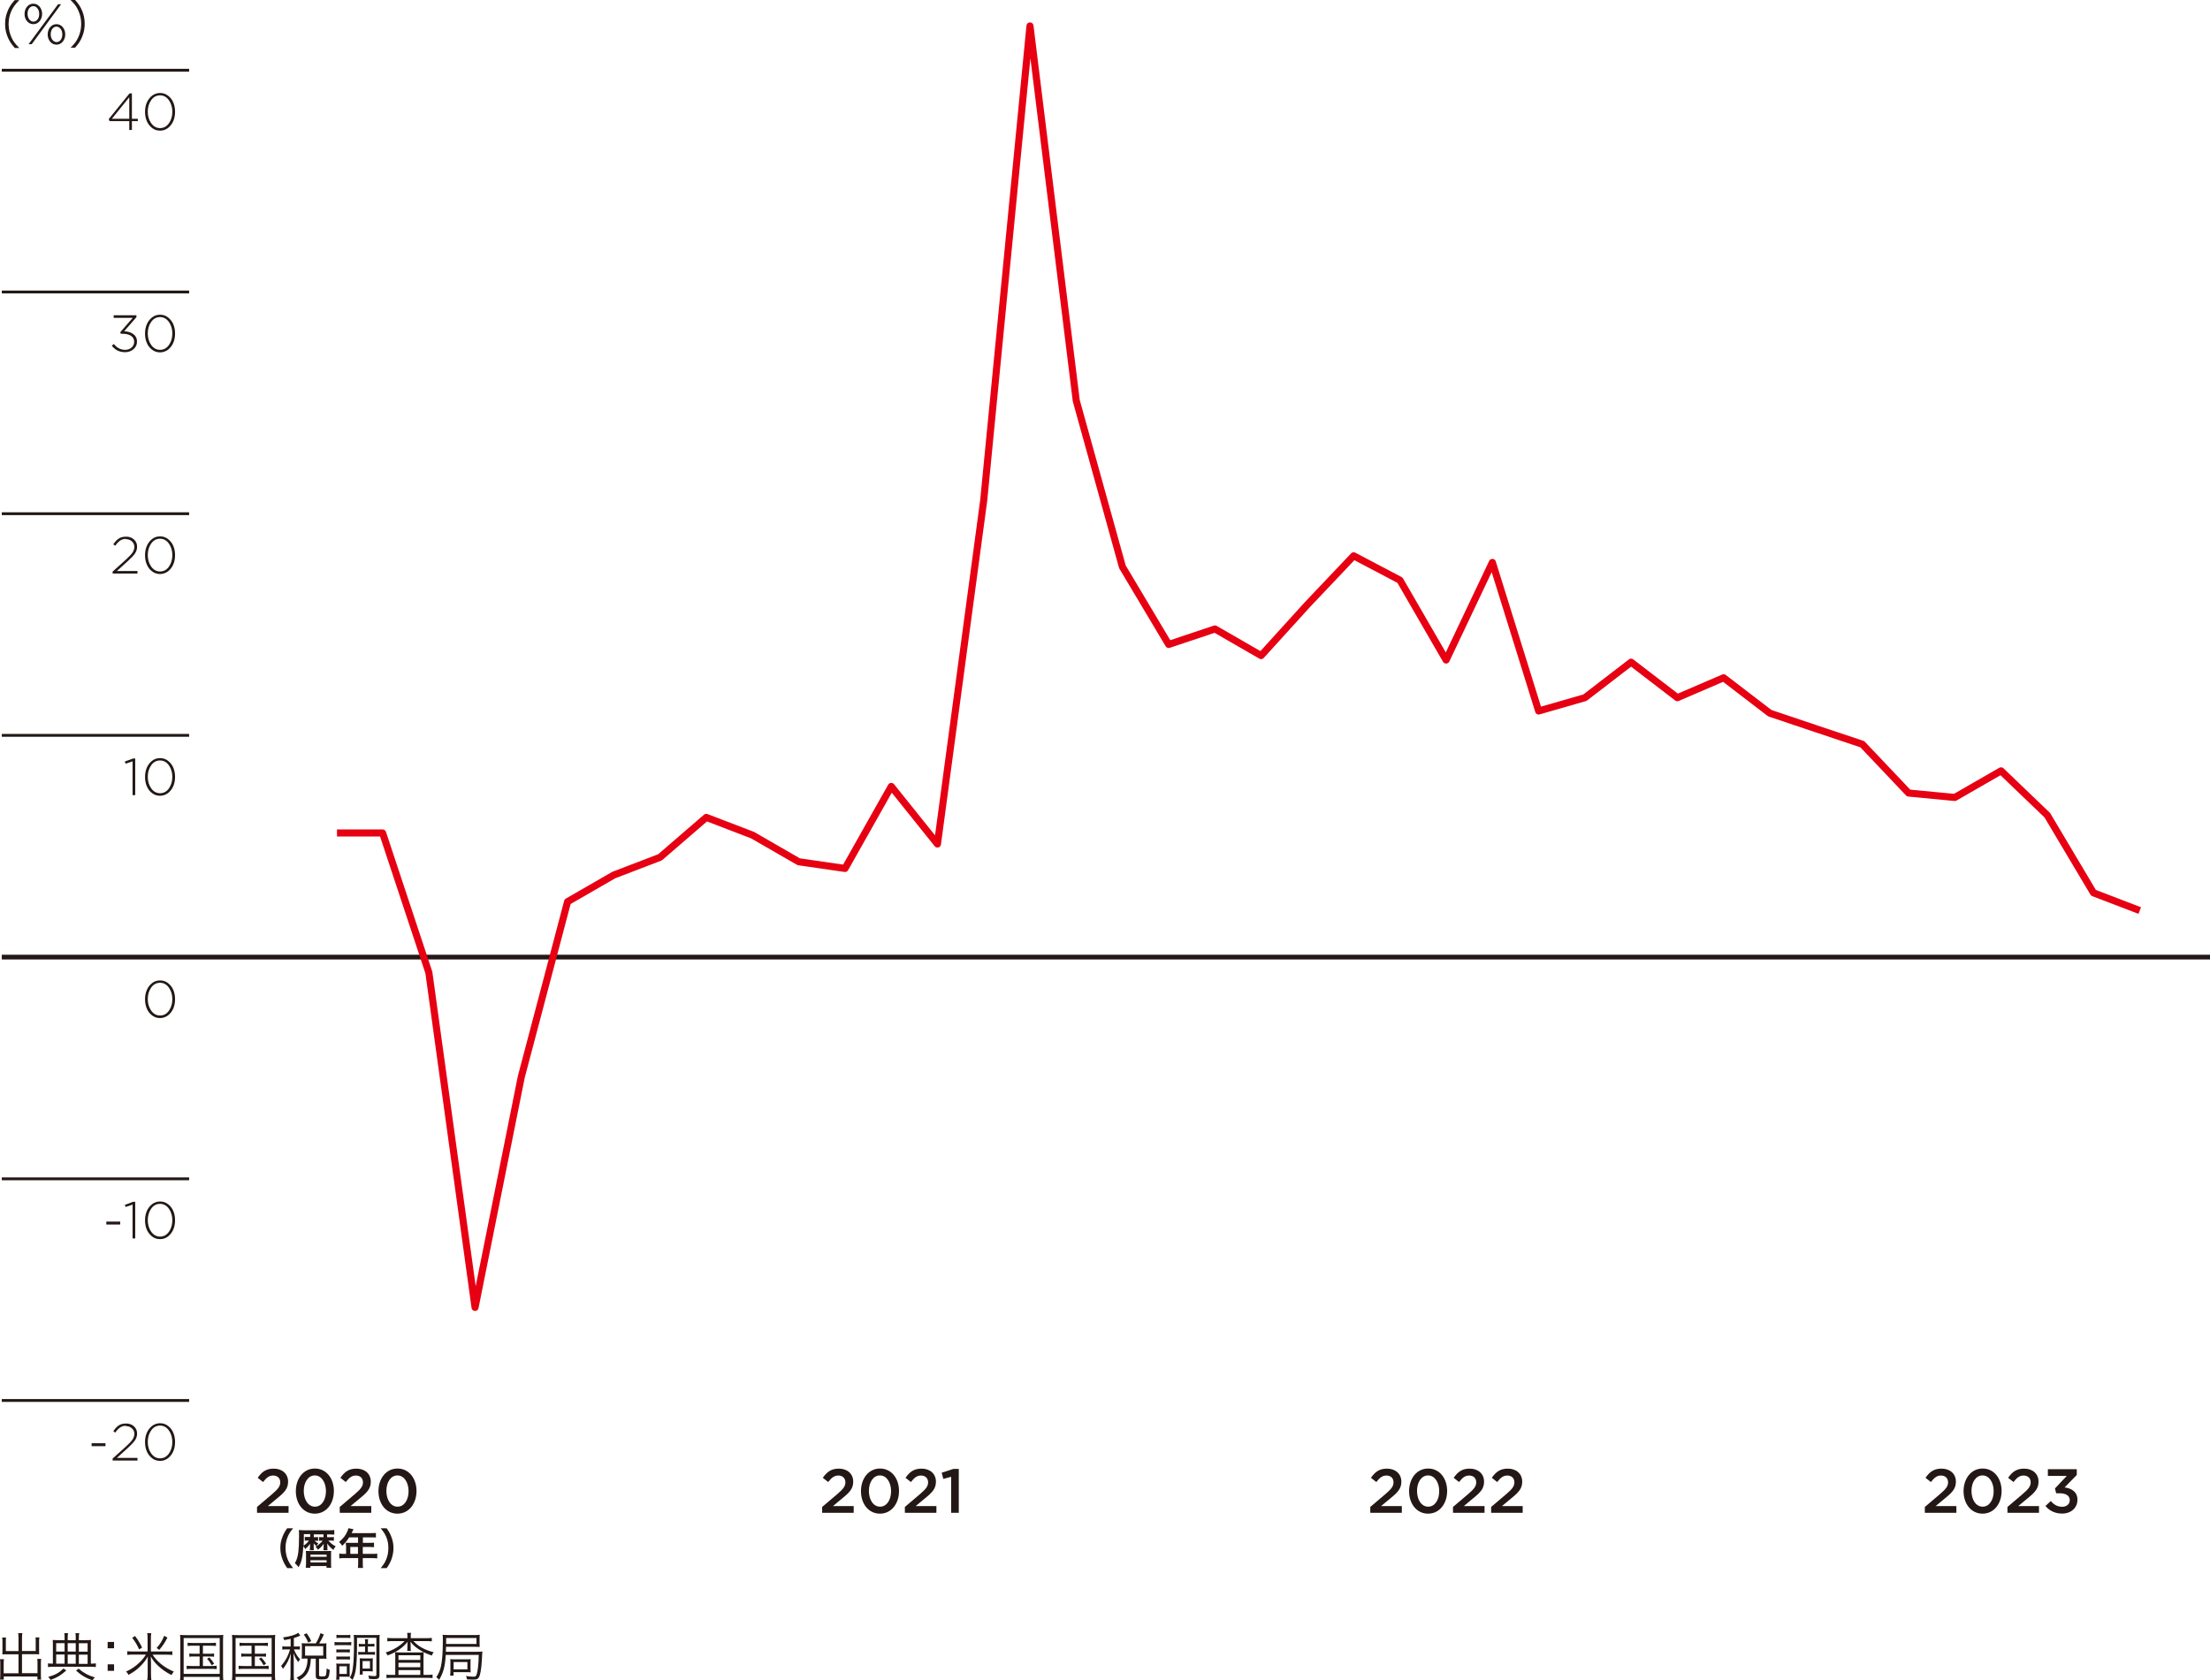 <?xml version="1.0" encoding="UTF-8"?><svg id="_レイヤー_2" xmlns="http://www.w3.org/2000/svg" viewBox="0 0 234.05 178"><defs><style>.cls-1{stroke:#e60012;stroke-linejoin:round;stroke-width:.75px;}.cls-1,.cls-2,.cls-3{fill:none;}.cls-2{stroke-width:.3px;}.cls-2,.cls-3{stroke:#231815;stroke-miterlimit:10;}.cls-3{stroke-width:.5px;}.cls-4{fill:#231815;}</style></defs><g id="base"><g><path class="cls-4" d="M1.96,173.51c0-.25-.01-.37-.04-.5h.45c-.03,.15-.04,.27-.04,.5v1.39h1.45v-1.04c0-.15,0-.28-.02-.4h.41c-.02,.16-.03,.26-.03,.42v1.09c0,.11,0,.19,.01,.28-.11,0-.24-.01-.34-.01h-1.48v2.01h1.64v-1.04c0-.2,0-.33-.03-.47h.42c-.02,.14-.03,.27-.03,.49v1.24c0,.2,.01,.32,.03,.46h-.4v-.33H.4v.33h-.4c.02-.14,.03-.29,.03-.46v-1.21c0-.21,0-.35-.03-.49H.42c-.02,.14-.03,.26-.03,.47v1.02H1.96v-2.01H.59c-.1,0-.23,0-.34,.01,0-.1,.01-.19,.01-.28v-1.09c0-.14-.01-.27-.03-.42h.41c-.02,.12-.02,.24-.02,.41v1.03H1.96v-1.39Z"/><path class="cls-4" d="M6.84,173.49c0-.25,0-.35-.03-.48h.4c-.03,.15-.04,.25-.04,.49v.26h.85v-.26c0-.26,0-.36-.03-.49h.4c-.03,.14-.04,.26-.04,.48v.26h.77c.26,0,.42,0,.52-.02-.02,.11-.02,.24-.02,.44v2.07c.25,0,.37-.01,.53-.03v.39c-.15-.02-.32-.03-.57-.03h-3.93c-.24,0-.41,.01-.57,.03v-.39c.15,.02,.27,.03,.52,.03v-2.07c0-.2,0-.32-.02-.44,.12,.01,.26,.02,.51,.02h.75v-.26Zm.19,3.46c-.6,.54-.95,.75-1.67,1.01-.1-.15-.15-.21-.26-.31,.42-.12,.64-.21,.94-.37,.26-.15,.4-.26,.68-.52l.31,.2Zm-.19-2.88h-.89v.89h.89v-.89Zm0,1.2h-.89v.97h.89v-.97Zm1.18-.31v-.89h-.85v.89h.85Zm0,1.29v-.97h-.85v.97h.85Zm.31,.52c.3,.26,.45,.36,.73,.52,.33,.18,.57,.28,.98,.4-.11,.12-.16,.19-.24,.32-.4-.14-.64-.25-.95-.43-.28-.17-.45-.3-.8-.61l.28-.2Zm.95-1.8v-.89h-.93v.89h.93Zm0,1.29v-.97h-.93v.97h.93Z"/><path class="cls-4" d="M12.08,173.94v.67h-.68v-.67h.68Zm0,2.37v.69h-.68v-.69h.68Z"/><path class="cls-4" d="M17.66,174.96c.26,0,.43-.01,.59-.03v.39c-.15-.02-.35-.03-.59-.03h-1.5c.49,.76,1.26,1.38,2.25,1.79-.12,.14-.15,.2-.25,.37-.57-.3-1.01-.6-1.4-.97-.35-.32-.57-.61-.79-1q.01,.18,.02,.57v1.25c0,.25,.01,.46,.04,.67h-.43c.03-.2,.04-.42,.04-.68v-1.24c0-.23,0-.42,.02-.57-.26,.46-.5,.75-.91,1.14-.31,.3-.6,.5-1.14,.81-.08-.16-.13-.23-.26-.35,.59-.27,1.02-.57,1.45-.99,.26-.25,.49-.54,.65-.81h-1.38c-.24,0-.43,.01-.59,.03v-.39c.15,.02,.32,.03,.59,.03h1.56v-1.4c0-.23-.01-.36-.04-.54h.43c-.03,.15-.04,.31-.04,.54v1.4h1.66Zm-2.93-.23c-.21-.49-.4-.8-.73-1.23l.3-.19c.34,.45,.51,.74,.75,1.23l-.32,.19Zm1.86-.15c.37-.42,.58-.75,.8-1.29l.34,.19c-.25,.5-.47,.83-.86,1.3l-.29-.2Z"/><path class="cls-4" d="M19.1,173.87c0-.26-.01-.46-.03-.68,.18,.02,.35,.03,.64,.03h3.29c.29,0,.45,0,.65-.03-.02,.2-.03,.39-.03,.68v3.35c0,.4,.01,.6,.03,.75h-.38v-.33h-3.82v.33h-.38c.02-.15,.03-.35,.03-.75v-3.35Zm.35,3.45h3.82v-3.79h-3.82v3.79Zm.94-2.98c-.24,0-.37,0-.52,.03v-.35c.15,.03,.27,.03,.52,.03h1.94c.25,0,.4-.01,.54-.03v.35c-.15-.02-.29-.03-.53-.03h-.85v.85h.68c.25,0,.36,0,.5-.03v.35c-.14-.02-.26-.03-.5-.03h-.68v1.01h.92c.23,0,.39-.01,.54-.03v.36c-.16-.02-.32-.03-.54-.03h-2.1c-.23,0-.38,.01-.54,.03v-.36c.15,.02,.31,.03,.54,.03h.83v-1.01h-.59c-.23,0-.36,0-.5,.03v-.35c.14,.02,.25,.03,.5,.03h.59v-.85h-.76Zm1.77,1.24c.23,.23,.31,.35,.52,.66l-.26,.17c-.19-.34-.28-.46-.49-.68l.23-.14Z"/><path class="cls-4" d="M24.6,173.87c0-.26-.01-.46-.03-.68,.18,.02,.35,.03,.64,.03h3.29c.29,0,.45,0,.65-.03-.02,.2-.03,.39-.03,.68v3.35c0,.4,.01,.6,.03,.75h-.38v-.33h-3.82v.33h-.38c.02-.15,.03-.35,.03-.75v-3.35Zm.35,3.45h3.82v-3.79h-3.82v3.79Zm.94-2.98c-.24,0-.37,0-.52,.03v-.35c.15,.03,.27,.03,.52,.03h1.94c.25,0,.4-.01,.54-.03v.35c-.15-.02-.29-.03-.53-.03h-.85v.85h.68c.25,0,.36,0,.5-.03v.35c-.14-.02-.26-.03-.5-.03h-.68v1.01h.92c.23,0,.39-.01,.54-.03v.36c-.16-.02-.32-.03-.54-.03h-2.1c-.23,0-.38,.01-.54,.03v-.36c.15,.02,.31,.03,.54,.03h.83v-1.01h-.59c-.23,0-.36,0-.5,.03v-.35c.14,.02,.25,.03,.5,.03h.59v-.85h-.76Zm1.77,1.24c.23,.23,.31,.35,.52,.66l-.26,.17c-.19-.34-.28-.46-.49-.68l.23-.14Z"/><path class="cls-4" d="M30.79,173.61c-.25,.06-.36,.08-.68,.14-.04-.12-.07-.19-.14-.29,.79-.11,1.33-.27,1.62-.49l.21,.29s-.05,.02-.14,.07c-.21,.09-.34,.14-.54,.2v.89h.26c.17,0,.27,0,.38-.02v.35c-.11-.02-.21-.02-.38-.02h-.25c.18,.45,.36,.74,.65,1.05-.09,.12-.12,.16-.19,.29-.25-.33-.37-.54-.51-.95q.01,.25,.03,.82v1.41c0,.31,.01,.48,.03,.64h-.4c.02-.17,.03-.34,.03-.64v-1.32c0-.2,.02-.61,.03-.87-.18,.65-.43,1.13-.83,1.63-.07-.13-.12-.21-.2-.31,.25-.28,.43-.55,.63-.92,.13-.26,.26-.61,.32-.83h-.36c-.21,0-.34,0-.46,.03v-.36c.13,.02,.24,.03,.46,.03h.42v-.8Zm2.66,.48c.24-.41,.35-.64,.49-1.08l.36,.14c-.18,.41-.31,.66-.5,.95h.33c.19,0,.31,0,.45-.02-.02,.1-.02,.2-.02,.36v.89c0,.15,0,.26,.02,.4-.14-.02-.26-.02-.45-.02h-.34v1.73c0,.13,.04,.15,.36,.15,.24,0,.32-.03,.36-.12,.04-.1,.07-.33,.09-.73,.13,.09,.2,.13,.32,.16-.04,.51-.08,.7-.18,.83-.09,.14-.24,.18-.71,.18s-.59-.07-.59-.4v-1.8h-.52c-.02,.5-.08,.86-.22,1.21-.2,.5-.51,.82-1.03,1.09-.08-.12-.14-.19-.26-.29,.5-.23,.76-.47,.95-.89,.14-.3,.21-.67,.21-1.13h-.2c-.18,0-.29,0-.42,.02,.01-.13,.02-.25,.02-.4v-.87c0-.12,0-.25-.02-.38,.15,.02,.25,.02,.43,.02h1.06Zm-.81-.09c-.14-.34-.26-.56-.47-.84l.31-.14c.22,.31,.35,.53,.48,.84l-.32,.14Zm-.33,1.39h1.92v-1h-1.92v1Z"/><path class="cls-4" d="M35.43,173.94c.14,.02,.23,.03,.44,.03h.89c.23,0,.32,0,.44-.03v.36c-.12-.02-.2-.02-.4-.02h-.93c-.19,0-.31,0-.44,.02v-.36Zm.17,4c.02-.16,.03-.35,.03-.53v-.74c0-.18,0-.3-.02-.45,.09,.02,.16,.02,.35,.02h.9s.07,0,.07,0c.03,0,.06,0,.12,0-.01,.09-.02,.18-.02,.42v.64c0,.16,0,.26,.01,.33-.06,0-.16-.01-.31-.01h-.79v.32h-.34Zm.02-3.22c.1,.02,.2,.02,.37,.02h.7c.18,0,.26,0,.36-.02v.34c-.12-.02-.2-.02-.36-.02h-.7c-.18,0-.26,0-.37,.02v-.34Zm0,.75c.1,.02,.18,.02,.37,.02h.7c.19,0,.26,0,.37-.02v.34c-.12-.02-.2-.02-.37-.02h-.7c-.16,0-.27,0-.37,.02v-.34Zm.01-2.29c.12,.02,.2,.03,.4,.03h.67c.19,0,.27,0,.4-.03v.35c-.11-.02-.24-.02-.4-.02h-.67c-.17,0-.27,0-.4,.02v-.35Zm.31,4.15h.79v-.81h-.79v.81Zm4.25,.13c0,.17-.05,.29-.14,.35-.08,.05-.21,.07-.44,.07-.12,0-.19,0-.53-.03-.01-.15-.02-.2-.07-.35,.27,.04,.45,.06,.65,.06,.16,0,.2-.03,.2-.17v-3.89h-2.05v.64c0,1.21-.04,2.17-.13,2.73-.07,.45-.18,.79-.35,1.1-.09-.13-.13-.16-.28-.24,.18-.32,.26-.57,.32-1.05,.08-.57,.12-1.5,.12-2.62,0-.52,0-.65-.03-.87,.15,.02,.27,.02,.53,.02h1.69c.28,0,.39,0,.53-.02-.02,.14-.02,.29-.02,.54v3.74Zm-1.8-3.03c-.16,0-.26,0-.39,.02v-.32c.14,.02,.25,.03,.39,.03h.28v-.08c0-.2,0-.3-.03-.43h.35c-.02,.12-.03,.23-.03,.43v.07h.29c.17,0,.27,0,.4-.03v.32c-.12-.02-.21-.02-.4-.02h-.29v.59h.36c.18,0,.27,0,.39-.03v.33c-.12-.02-.2-.03-.39-.03h-1.01c-.16,0-.25,0-.37,.03v-.33c.12,.02,.21,.03,.37,.03h.35v-.59h-.27Zm1.08,2.33c0,.13,0,.21,.02,.3-.02,0-.03,0-.04,0,0,0-.03,0-.07,0h-.02s-.04,0-.26-.02h-.69v.36h-.32c.02-.1,.02-.23,.02-.42v-.95c0-.15,0-.25-.02-.36,.12,.01,.22,.02,.38,.02h.63c.19,0,.3,0,.39-.02-.01,.1-.02,.19-.02,.34v.74Zm-1.07,0h.78v-.79h-.78v.79Z"/><path class="cls-4" d="M43.15,173.42c0-.19-.01-.3-.03-.44h.41c-.03,.13-.03,.24-.03,.43v.13h1.67c.24,0,.41-.01,.56-.03v.37c-.18-.02-.34-.03-.56-.03h-1.39c.56,.59,1.23,.95,2.15,1.18-.09,.12-.12,.16-.2,.35-.51-.18-.84-.32-1.22-.56-.45-.27-.75-.53-1.04-.9,.01,.16,.02,.27,.02,.35v.27c0,.14,0,.25,.03,.35h-.4c.02-.1,.03-.21,.03-.36v-.26c0-.1,0-.21,.01-.34-.48,.61-1.2,1.11-2.11,1.44-.06-.13-.12-.21-.21-.31,.78-.24,1.53-.69,2.01-1.21h-1.28c-.22,0-.38,.01-.55,.03v-.37c.14,.02,.32,.03,.57,.03h1.56v-.13Zm-1.29,2.17c0-.23,0-.37-.02-.56,.15,.01,.32,.02,.57,.02h1.85c.25,0,.45,0,.61-.02-.01,.17-.02,.36-.02,.62v1.78h.39c.27,0,.42-.01,.57-.03v.37c-.16-.02-.34-.03-.58-.03h-3.72c-.25,0-.42,.01-.58,.03v-.37c.14,.03,.3,.03,.57,.03h.36v-1.84Zm.34,.25h2.31v-.49h-2.31v.49Zm0,.78h2.31v-.48h-2.31v.48Zm0,.81h2.31v-.51h-2.31v.51Z"/><path class="cls-4" d="M47.21,175.3c-.08,1.24-.25,1.9-.71,2.66-.08-.11-.16-.19-.29-.29,.25-.39,.38-.68,.48-1.11,.14-.6,.21-1.52,.21-2.83,0-.29,0-.42-.03-.55,.2,.02,.35,.03,.67,.03h2.69c.24,0,.4,0,.57-.03-.01,.11-.01,.18-.01,.4v.52c0,.22,0,.28,.01,.37-.17-.01-.32-.02-.54-.02h-3.02q0,.25-.02,.53h3.34c.24,0,.36,0,.53-.03-.01,.08-.01,.11-.02,.2-.05,1.17-.12,1.84-.25,2.29-.07,.23-.14,.35-.27,.42-.09,.05-.2,.07-.44,.07-.22,0-.45-.01-.67-.03,0-.14-.03-.24-.08-.36,.3,.06,.57,.08,.79,.08,.19,0,.25-.04,.32-.21,.13-.35,.22-1.14,.23-2.1h-3.5Zm3.25-1.15v-.63h-3.21v.63h3.21Zm-2.79,3.37c.02-.18,.03-.35,.03-.52v-.81c0-.18,0-.31-.02-.43,.14,.02,.27,.02,.51,.02h1.18c.24,0,.35,0,.48-.02-.02,.12-.02,.22-.02,.43v.54c0,.2,0,.31,.02,.43-.13-.01-.22-.02-.48-.02h-1.34v.37h-.37Zm.37-.67h1.46v-.78h-1.46v.78Z"/></g><g><path class="cls-4" d="M1.56,5.07c-.41-.47-.58-.74-.76-1.18-.18-.44-.26-.87-.26-1.35s.08-.91,.26-1.35c.18-.45,.35-.71,.76-1.18h.49c-.46,.47-.64,.72-.84,1.14-.2,.44-.3,.9-.3,1.4s.1,.96,.3,1.4c.19,.42,.37,.67,.84,1.14h-.49Z"/><path class="cls-4" d="M4.46,1.47c0,.3-.09,.55-.26,.77-.18,.21-.4,.32-.67,.32s-.49-.11-.67-.32-.26-.46-.26-.76,.09-.55,.26-.77c.18-.21,.4-.32,.67-.32s.49,.11,.67,.32c.17,.21,.26,.46,.26,.76Zm-.31,.01c0-.24-.06-.44-.18-.59-.12-.16-.27-.24-.44-.24s-.32,.08-.44,.23c-.12,.16-.17,.35-.17,.58s.06,.44,.18,.59c.12,.16,.27,.24,.44,.24s.32-.08,.44-.23c.12-.16,.17-.35,.17-.58ZM6.47,.45L3.36,4.68h-.33L6.15,.45h.33Zm.44,3.19c0,.3-.09,.55-.26,.77-.18,.21-.4,.32-.67,.32s-.49-.11-.67-.32c-.17-.21-.26-.46-.26-.76s.09-.55,.26-.77c.18-.21,.4-.32,.67-.32s.49,.11,.67,.32c.17,.21,.26,.46,.26,.76Zm-.31,.01c0-.24-.06-.44-.18-.59s-.27-.24-.44-.24-.32,.08-.44,.23c-.11,.16-.17,.35-.17,.58s.06,.44,.18,.59,.27,.24,.44,.24,.32-.08,.44-.23c.11-.16,.17-.35,.17-.58Z"/><path class="cls-4" d="M7.46,5.07c.46-.46,.64-.71,.84-1.14,.2-.44,.3-.9,.3-1.4s-.1-.96-.3-1.4c-.19-.42-.37-.68-.84-1.14h.49c.41,.47,.58,.74,.76,1.18,.18,.44,.26,.88,.26,1.35s-.08,.91-.26,1.35c-.18,.45-.35,.71-.76,1.18h-.49Z"/></g><g><path class="cls-4" d="M27.23,159.63l1.59-1.35c.63-.54,.86-.83,.86-1.25,0-.46-.32-.72-.75-.72s-.71,.23-1.07,.69l-.57-.45c.44-.62,.88-.97,1.7-.97,.9,0,1.52,.55,1.52,1.38h0c0,.74-.38,1.14-1.2,1.8l-.95,.79h2.2v.71h-3.34v-.64Z"/><path class="cls-4" d="M31.33,157.97h0c0-1.33,.8-2.4,2.02-2.4s2.01,1.06,2.01,2.38h0c0,1.33-.8,2.4-2.02,2.4s-2.01-1.06-2.01-2.38Zm3.19,0h0c0-.92-.47-1.67-1.18-1.67s-1.17,.73-1.17,1.64h0c0,.92,.46,1.67,1.18,1.67s1.17-.73,1.17-1.64Z"/><path class="cls-4" d="M35.99,159.63l1.59-1.35c.63-.54,.86-.83,.86-1.25,0-.46-.32-.72-.75-.72s-.71,.23-1.07,.69l-.57-.45c.44-.62,.88-.97,1.7-.97,.9,0,1.52,.55,1.52,1.38h0c0,.74-.38,1.14-1.2,1.8l-.95,.79h2.2v.71h-3.34v-.64Z"/><path class="cls-4" d="M40.08,157.97h0c0-1.33,.8-2.4,2.02-2.4s2.01,1.06,2.01,2.38h0c0,1.33-.8,2.4-2.02,2.4s-2.01-1.06-2.01-2.38Zm3.19,0h0c0-.92-.47-1.67-1.18-1.67s-1.17,.73-1.17,1.64h0c0,.92,.46,1.67,1.18,1.67s1.17-.73,1.17-1.64Z"/></g><g><path class="cls-4" d="M87.08,159.63l1.59-1.35c.63-.54,.86-.83,.86-1.25,0-.46-.32-.72-.75-.72s-.71,.23-1.07,.69l-.57-.45c.44-.62,.88-.97,1.7-.97,.9,0,1.52,.55,1.52,1.38h0c0,.74-.38,1.14-1.2,1.8l-.95,.79h2.2v.71h-3.34v-.64Z"/><path class="cls-4" d="M91.18,157.97h0c0-1.33,.8-2.4,2.02-2.4s2.01,1.06,2.01,2.38h0c0,1.33-.8,2.4-2.02,2.4s-2.01-1.06-2.01-2.38Zm3.19,0h0c0-.92-.47-1.67-1.18-1.67s-1.17,.73-1.17,1.64h0c0,.92,.46,1.67,1.18,1.67s1.17-.73,1.17-1.64Z"/><path class="cls-4" d="M95.84,159.63l1.59-1.35c.63-.54,.86-.83,.86-1.25,0-.46-.32-.72-.75-.72s-.71,.23-1.07,.69l-.57-.45c.44-.62,.88-.97,1.7-.97,.9,0,1.52,.55,1.52,1.38h0c0,.74-.38,1.14-1.2,1.8l-.95,.79h2.2v.71h-3.34v-.64Z"/><path class="cls-4" d="M100.73,156.44l-.83,.23-.17-.66,1.24-.4h.57v4.65h-.81v-3.83Z"/></g><g><path class="cls-4" d="M145.13,159.63l1.59-1.35c.63-.54,.86-.83,.86-1.25,0-.46-.32-.72-.75-.72s-.71,.23-1.07,.69l-.57-.45c.44-.62,.88-.97,1.7-.97,.9,0,1.52,.55,1.52,1.38h0c0,.74-.38,1.14-1.2,1.8l-.95,.79h2.2v.71h-3.34v-.64Z"/><path class="cls-4" d="M149.23,157.97h0c0-1.33,.8-2.4,2.02-2.4s2.01,1.06,2.01,2.38h0c0,1.33-.8,2.4-2.02,2.4s-2.01-1.06-2.01-2.38Zm3.19,0h0c0-.92-.47-1.67-1.18-1.67s-1.17,.73-1.17,1.64h0c0,.92,.46,1.67,1.18,1.67s1.17-.73,1.17-1.64Z"/><path class="cls-4" d="M153.89,159.63l1.59-1.35c.63-.54,.86-.83,.86-1.25,0-.46-.32-.72-.75-.72s-.71,.23-1.07,.69l-.57-.45c.44-.62,.88-.97,1.7-.97,.9,0,1.52,.55,1.52,1.38h0c0,.74-.38,1.14-1.2,1.8l-.95,.79h2.2v.71h-3.34v-.64Z"/><path class="cls-4" d="M157.93,159.63l1.59-1.35c.63-.54,.86-.83,.86-1.25,0-.46-.32-.72-.75-.72s-.71,.23-1.07,.69l-.57-.45c.44-.62,.88-.97,1.7-.97,.9,0,1.52,.55,1.52,1.38h0c0,.74-.38,1.14-1.2,1.8l-.95,.79h2.2v.71h-3.34v-.64Z"/></g><g><path class="cls-4" d="M203.86,159.63l1.59-1.35c.63-.54,.86-.83,.86-1.25,0-.46-.32-.72-.75-.72s-.71,.23-1.07,.69l-.57-.45c.44-.62,.88-.97,1.7-.97,.9,0,1.52,.55,1.52,1.38h0c0,.74-.38,1.14-1.2,1.8l-.95,.79h2.2v.71h-3.34v-.64Z"/><path class="cls-4" d="M207.95,157.97h0c0-1.33,.8-2.4,2.02-2.4s2.01,1.06,2.01,2.38h0c0,1.33-.8,2.4-2.02,2.4s-2.01-1.06-2.01-2.38Zm3.19,0h0c0-.92-.47-1.67-1.18-1.67s-1.17,.73-1.17,1.64h0c0,.92,.46,1.67,1.18,1.67s1.17-.73,1.17-1.64Z"/><path class="cls-4" d="M212.61,159.63l1.59-1.35c.63-.54,.86-.83,.86-1.25,0-.46-.32-.72-.75-.72s-.71,.23-1.07,.69l-.57-.45c.44-.62,.88-.97,1.7-.97,.9,0,1.52,.55,1.52,1.38h0c0,.74-.38,1.14-1.2,1.8l-.95,.79h2.2v.71h-3.34v-.64Z"/><path class="cls-4" d="M216.62,159.54l.57-.53c.33,.39,.7,.61,1.21,.61,.46,0,.8-.28,.8-.7h0c0-.47-.42-.73-1.06-.73h-.38l-.13-.51,1.25-1.33h-2v-.71h3.06v.61l-1.29,1.32c.7,.09,1.36,.44,1.36,1.3h0c0,.86-.66,1.47-1.62,1.47-.81,0-1.38-.34-1.77-.81Z"/></g><line class="cls-2" x1=".19" y1="77.9" x2="20.03" y2="77.9"/><g><path class="cls-4" d="M13.22,80.67l.88-.32h.22v3.88h-.28v-3.58l-.74,.25-.08-.23Z"/><path class="cls-4" d="M18.35,81.31c.13,.3,.19,.63,.19,.99s-.06,.69-.19,.99c-.13,.3-.32,.54-.56,.73-.25,.18-.53,.28-.84,.28s-.6-.09-.84-.28c-.25-.18-.43-.42-.56-.72s-.19-.63-.19-.99,.06-.69,.19-.99c.13-.3,.32-.54,.56-.73s.53-.28,.84-.28,.6,.09,.84,.28,.43,.42,.56,.72Zm-.46,2.21c.24-.34,.36-.75,.36-1.22s-.12-.88-.36-1.22c-.24-.34-.56-.52-.94-.52s-.7,.17-.94,.51c-.24,.34-.36,.75-.36,1.22s.12,.88,.36,1.22c.24,.34,.56,.52,.94,.52s.7-.17,.94-.51Z"/></g><line class="cls-2" x1=".19" y1="54.42" x2="20.03" y2="54.42"/><g><path class="cls-4" d="M13.33,57.09c-.23,0-.44,.06-.61,.18s-.35,.3-.51,.54l-.21-.14c.18-.28,.38-.49,.58-.62,.21-.14,.47-.2,.79-.2s.6,.1,.82,.3c.22,.2,.33,.46,.33,.76,0,.25-.07,.48-.21,.7s-.39,.48-.75,.81l-1.18,1.07h2.18v.27h-2.63v-.21l1.44-1.3c.32-.29,.54-.53,.67-.72,.12-.19,.19-.39,.19-.59,0-.24-.09-.44-.26-.59-.17-.15-.38-.23-.61-.23Z"/><path class="cls-4" d="M18.35,57.82c.13,.3,.19,.63,.19,.99s-.06,.69-.19,.99c-.13,.3-.32,.54-.56,.73-.25,.18-.53,.28-.84,.28s-.6-.09-.84-.28c-.25-.18-.43-.42-.56-.72s-.19-.63-.19-.99,.06-.69,.19-.99c.13-.3,.32-.54,.56-.73s.53-.28,.84-.28,.6,.09,.84,.28,.43,.42,.56,.72Zm-.46,2.21c.24-.34,.36-.75,.36-1.22s-.12-.88-.36-1.22c-.24-.34-.56-.52-.94-.52s-.7,.17-.94,.51c-.24,.34-.36,.75-.36,1.22s.12,.88,.36,1.22c.24,.34,.56,.52,.94,.52s.7-.17,.94-.51Z"/></g><line class="cls-2" x1=".19" y1="30.93" x2="20.03" y2="30.93"/><g><path class="cls-4" d="M14.06,33.67h-2.02v-.27h2.41v.2l-1.3,1.49c.4,.02,.72,.12,.98,.31,.26,.19,.38,.45,.38,.78s-.12,.6-.37,.81c-.25,.21-.54,.32-.89,.32-.59,0-1.06-.23-1.41-.69l.22-.18c.32,.41,.72,.62,1.2,.62,.26,0,.49-.08,.67-.24,.19-.16,.28-.37,.28-.62,0-.26-.11-.47-.33-.62-.22-.15-.51-.22-.87-.22h-.21l-.07-.16,1.33-1.53Z"/><path class="cls-4" d="M18.35,34.34c.13,.3,.19,.63,.19,.99s-.06,.69-.19,.99c-.13,.3-.32,.54-.56,.73-.25,.18-.53,.28-.84,.28s-.6-.09-.84-.28c-.25-.18-.43-.42-.56-.72s-.19-.63-.19-.99,.06-.69,.19-.99c.13-.3,.32-.54,.56-.73s.53-.28,.84-.28,.6,.09,.84,.28,.43,.42,.56,.72Zm-.46,2.21c.24-.34,.36-.75,.36-1.22s-.12-.88-.36-1.22c-.24-.34-.56-.52-.94-.52s-.7,.17-.94,.51c-.24,.34-.36,.75-.36,1.22s.12,.88,.36,1.22c.24,.34,.56,.52,.94,.52s.7-.17,.94-.51Z"/></g><line class="cls-2" x1=".19" y1="124.88" x2="20.03" y2="124.88"/><g><path class="cls-4" d="M12.73,129.72h-1.47v-.31h1.47v.31Z"/><path class="cls-4" d="M13.22,127.64l.88-.33h.22v3.88h-.28v-3.58l-.74,.25-.08-.22Z"/><path class="cls-4" d="M18.35,128.28c.13,.3,.19,.63,.19,.99s-.06,.69-.19,.99-.32,.54-.56,.73c-.25,.19-.53,.28-.84,.28s-.6-.09-.84-.28-.43-.42-.56-.72-.19-.63-.19-.99,.06-.69,.19-.99c.13-.3,.32-.54,.56-.73,.25-.18,.53-.28,.84-.28s.6,.09,.84,.28c.25,.18,.43,.42,.56,.72Zm-.46,2.21c.24-.34,.36-.75,.36-1.22s-.12-.88-.36-1.22c-.24-.34-.56-.52-.94-.52s-.7,.17-.94,.51c-.24,.34-.36,.75-.36,1.22s.12,.88,.36,1.22c.24,.34,.56,.52,.94,.52s.7-.17,.94-.51Z"/></g><line class="cls-2" x1=".19" y1="7.44" x2="20.03" y2="7.44"/><g><path class="cls-4" d="M13.71,9.89h.26v2.69h.63v.25h-.63v.94h-.28v-.94h-2.08l-.1-.21,2.2-2.72Zm-.02,2.69v-2.28l-1.84,2.28h1.84Z"/><path class="cls-4" d="M18.35,10.85c.13,.3,.19,.63,.19,.99s-.06,.69-.19,.99-.32,.54-.56,.73c-.25,.19-.53,.28-.84,.28s-.6-.09-.84-.28-.43-.42-.56-.72-.19-.63-.19-.99,.06-.69,.19-.99c.13-.3,.32-.54,.56-.73,.25-.18,.53-.28,.84-.28s.6,.09,.84,.28c.25,.18,.43,.42,.56,.72Zm-.46,2.21c.24-.34,.36-.75,.36-1.22s-.12-.88-.36-1.22c-.24-.34-.56-.52-.94-.52s-.7,.17-.94,.51c-.24,.34-.36,.75-.36,1.22s.12,.88,.36,1.22c.24,.34,.56,.52,.94,.52s.7-.17,.94-.51Z"/></g><line class="cls-2" x1=".19" y1="148.36" x2="20.03" y2="148.36"/><g><path class="cls-4" d="M11.17,153.2h-1.47v-.31h1.47v.31Z"/><path class="cls-4" d="M13.33,151.04c-.23,0-.44,.06-.61,.18-.17,.12-.35,.3-.51,.54l-.21-.14c.18-.28,.38-.49,.58-.62,.21-.14,.47-.2,.79-.2s.6,.1,.82,.3c.22,.2,.33,.46,.33,.76,0,.25-.07,.49-.21,.7s-.39,.48-.75,.81l-1.18,1.07h2.18v.28h-2.63v-.21l1.44-1.3c.32-.29,.54-.53,.67-.72,.12-.19,.19-.39,.19-.59,0-.24-.09-.44-.26-.59-.17-.15-.38-.23-.61-.23Z"/><path class="cls-4" d="M18.35,151.77c.13,.3,.19,.63,.19,.99s-.06,.69-.19,.99-.32,.54-.56,.73c-.25,.19-.53,.28-.84,.28s-.6-.09-.84-.28-.43-.42-.56-.72-.19-.63-.19-.99,.06-.69,.19-.99c.13-.3,.32-.54,.56-.73,.25-.18,.53-.28,.84-.28s.6,.09,.84,.28c.25,.18,.43,.42,.56,.72Zm-.46,2.21c.24-.34,.36-.75,.36-1.22s-.12-.88-.36-1.22c-.24-.34-.56-.52-.94-.52s-.7,.17-.94,.51c-.24,.34-.36,.75-.36,1.22s.12,.88,.36,1.22c.24,.34,.56,.52,.94,.52s.7-.17,.94-.51Z"/></g><path class="cls-4" d="M18.35,104.86c.13,.3,.19,.63,.19,.99s-.06,.69-.19,.99c-.13,.3-.32,.54-.56,.73-.25,.18-.53,.28-.84,.28s-.6-.09-.84-.28c-.25-.18-.43-.42-.56-.72s-.19-.63-.19-.99,.06-.69,.19-.99c.13-.3,.32-.54,.56-.73s.53-.28,.84-.28,.6,.09,.84,.28,.43,.42,.56,.72Zm-.46,2.21c.24-.34,.36-.75,.36-1.22s-.12-.88-.36-1.22c-.24-.34-.56-.52-.94-.52s-.7,.17-.94,.51c-.24,.34-.36,.75-.36,1.22s.12,.88,.36,1.22c.24,.34,.56,.52,.94,.52s.7-.17,.94-.51Z"/><g><path class="cls-4" d="M30.42,166.12c-.25-.36-.36-.56-.49-.89-.16-.41-.24-.81-.24-1.24s.07-.8,.23-1.2c.13-.33,.24-.53,.49-.89h.63c-.32,.4-.45,.6-.57,.9-.16,.37-.23,.75-.23,1.19s.08,.86,.24,1.23c.13,.3,.25,.5,.57,.9h-.63Z"/><path class="cls-4" d="M34.67,162.84h.38c.14,0,.25,0,.31-.02v.4c-.08,0-.19-.02-.31-.02h-.28c.27,.3,.45,.44,.78,.61-.12,.14-.15,.19-.24,.38-.31-.24-.45-.39-.66-.68,0,.08,.02,.22,.02,.3v.14c0,.12,0,.18,.02,.27h-.44c.01-.1,.02-.17,.02-.27v-.13c0-.14,0-.24,.01-.28-.17,.25-.34,.42-.61,.63-.08-.14-.12-.19-.25-.3,.22-.14,.38-.27,.59-.47,.07-.07,.09-.09,.15-.19h-.1c-.11,0-.22,0-.27,.02v-.4c.06,0,.14,.01,.28,.01h.19v-.3h-1.03v.3h.19c.13,0,.22,0,.27-.01v.4c-.06,0-.14-.01-.23-.01h-.15c.12,.12,.23,.19,.4,.28-.1,.11-.13,.16-.19,.3-.21-.19-.21-.19-.3-.31t0,.14s0,.02,0,.18v.12c0,.12,0,.22,.02,.29h-.44c.01-.08,.03-.2,.03-.29v-.14s0-.09,0-.24c-.17,.24-.28,.36-.51,.55-.06-.12-.1-.18-.2-.3-.03,.52-.05,.76-.1,1.06-.08,.47-.19,.81-.4,1.16-.14-.18-.23-.29-.39-.42,.2-.37,.29-.65,.36-1.15,.05-.41,.08-.92,.08-1.71,0-.34,0-.49-.03-.65,.17,.01,.36,.02,.59,.02h2.62c.26,0,.43,0,.55-.03v.49c-.12-.01-.27-.02-.5-.02h-.26v.3Zm-2.49-.3v.32c0,.24-.01,.59-.03,.88,.24-.15,.41-.32,.57-.54h-.22c-.1,0-.16,0-.22,.01v-.4c.06,0,.12,.01,.22,.01h.35v-.3h-.67Zm.23,2.17c0-.17,0-.27-.02-.41,.14,0,.28,.01,.49,.01h1.7c.27,0,.38,0,.5-.01-.02,.13-.02,.23-.02,.41v.88c0,.21,0,.34,.02,.49h-.5v-.18h-1.71v.18h-.49c.02-.13,.03-.29,.03-.48v-.9Zm.47,.21h1.71v-.23h-1.71v.23Zm0,.6h1.71v-.24h-1.71v.24Z"/><path class="cls-4" d="M36.63,163.69c0-.1,0-.17-.01-.26,.09,0,.19,.01,.32,.01h.98v-.58h-.94c-.23,.36-.45,.63-.74,.89-.13-.19-.18-.25-.33-.4,.46-.39,.69-.69,.88-1.13,.06-.14,.09-.24,.11-.33l.54,.11c-.03,.05-.04,.07-.07,.13,0,.01-.05,.11-.13,.28h2.11c.21,0,.32,0,.46-.02v.49c-.14-.02-.26-.02-.46-.02h-.92v.58h.72c.21,0,.33,0,.46-.02v.48c-.14-.01-.26-.02-.45-.02h-.74v.73h1.04c.21,0,.35,0,.49-.03v.51c-.14-.02-.3-.03-.49-.03h-1.04v.56c0,.23,0,.35,.03,.48h-.55c.02-.13,.03-.25,.03-.49v-.55h-1.51c-.2,0-.34,0-.49,.03v-.51c.14,.02,.29,.03,.49,.03h.23v-.92Zm1.28,.92v-.73h-.81v.73h.81Z"/><path class="cls-4" d="M40.32,166.12c.32-.4,.45-.6,.57-.9,.16-.37,.24-.77,.24-1.23s-.07-.82-.23-1.19c-.13-.3-.26-.5-.58-.9h.63c.25,.36,.36,.55,.49,.89,.16,.41,.23,.77,.23,1.2s-.08,.83-.23,1.24c-.13,.33-.24,.53-.49,.89h-.63Z"/></g></g><g id="_レイヤー_4"><line class="cls-3" x1=".19" y1="101.39" x2="234.05" y2="101.39"/><polyline class="cls-1" points="35.69 88.24 40.52 88.24 45.42 103.03 50.31 138.5 55.21 114.07 60.11 95.52 65 92.7 69.9 90.82 74.8 86.59 79.7 88.47 84.59 91.29 89.49 92 94.39 83.31 99.28 89.41 104.18 53.01 109.08 2.75 113.98 42.44 118.87 60.05 123.77 68.27 128.67 66.63 133.56 69.45 138.46 64.05 143.36 58.88 148.26 61.46 153.15 69.92 158.05 59.58 162.95 75.32 167.85 73.91 172.74 70.15 177.64 73.91 182.54 71.8 187.43 75.55 192.33 77.2 197.23 78.84 202.13 84.01 207.02 84.48 211.92 81.66 216.82 86.36 221.71 94.58 226.61 96.46"/></g></svg>